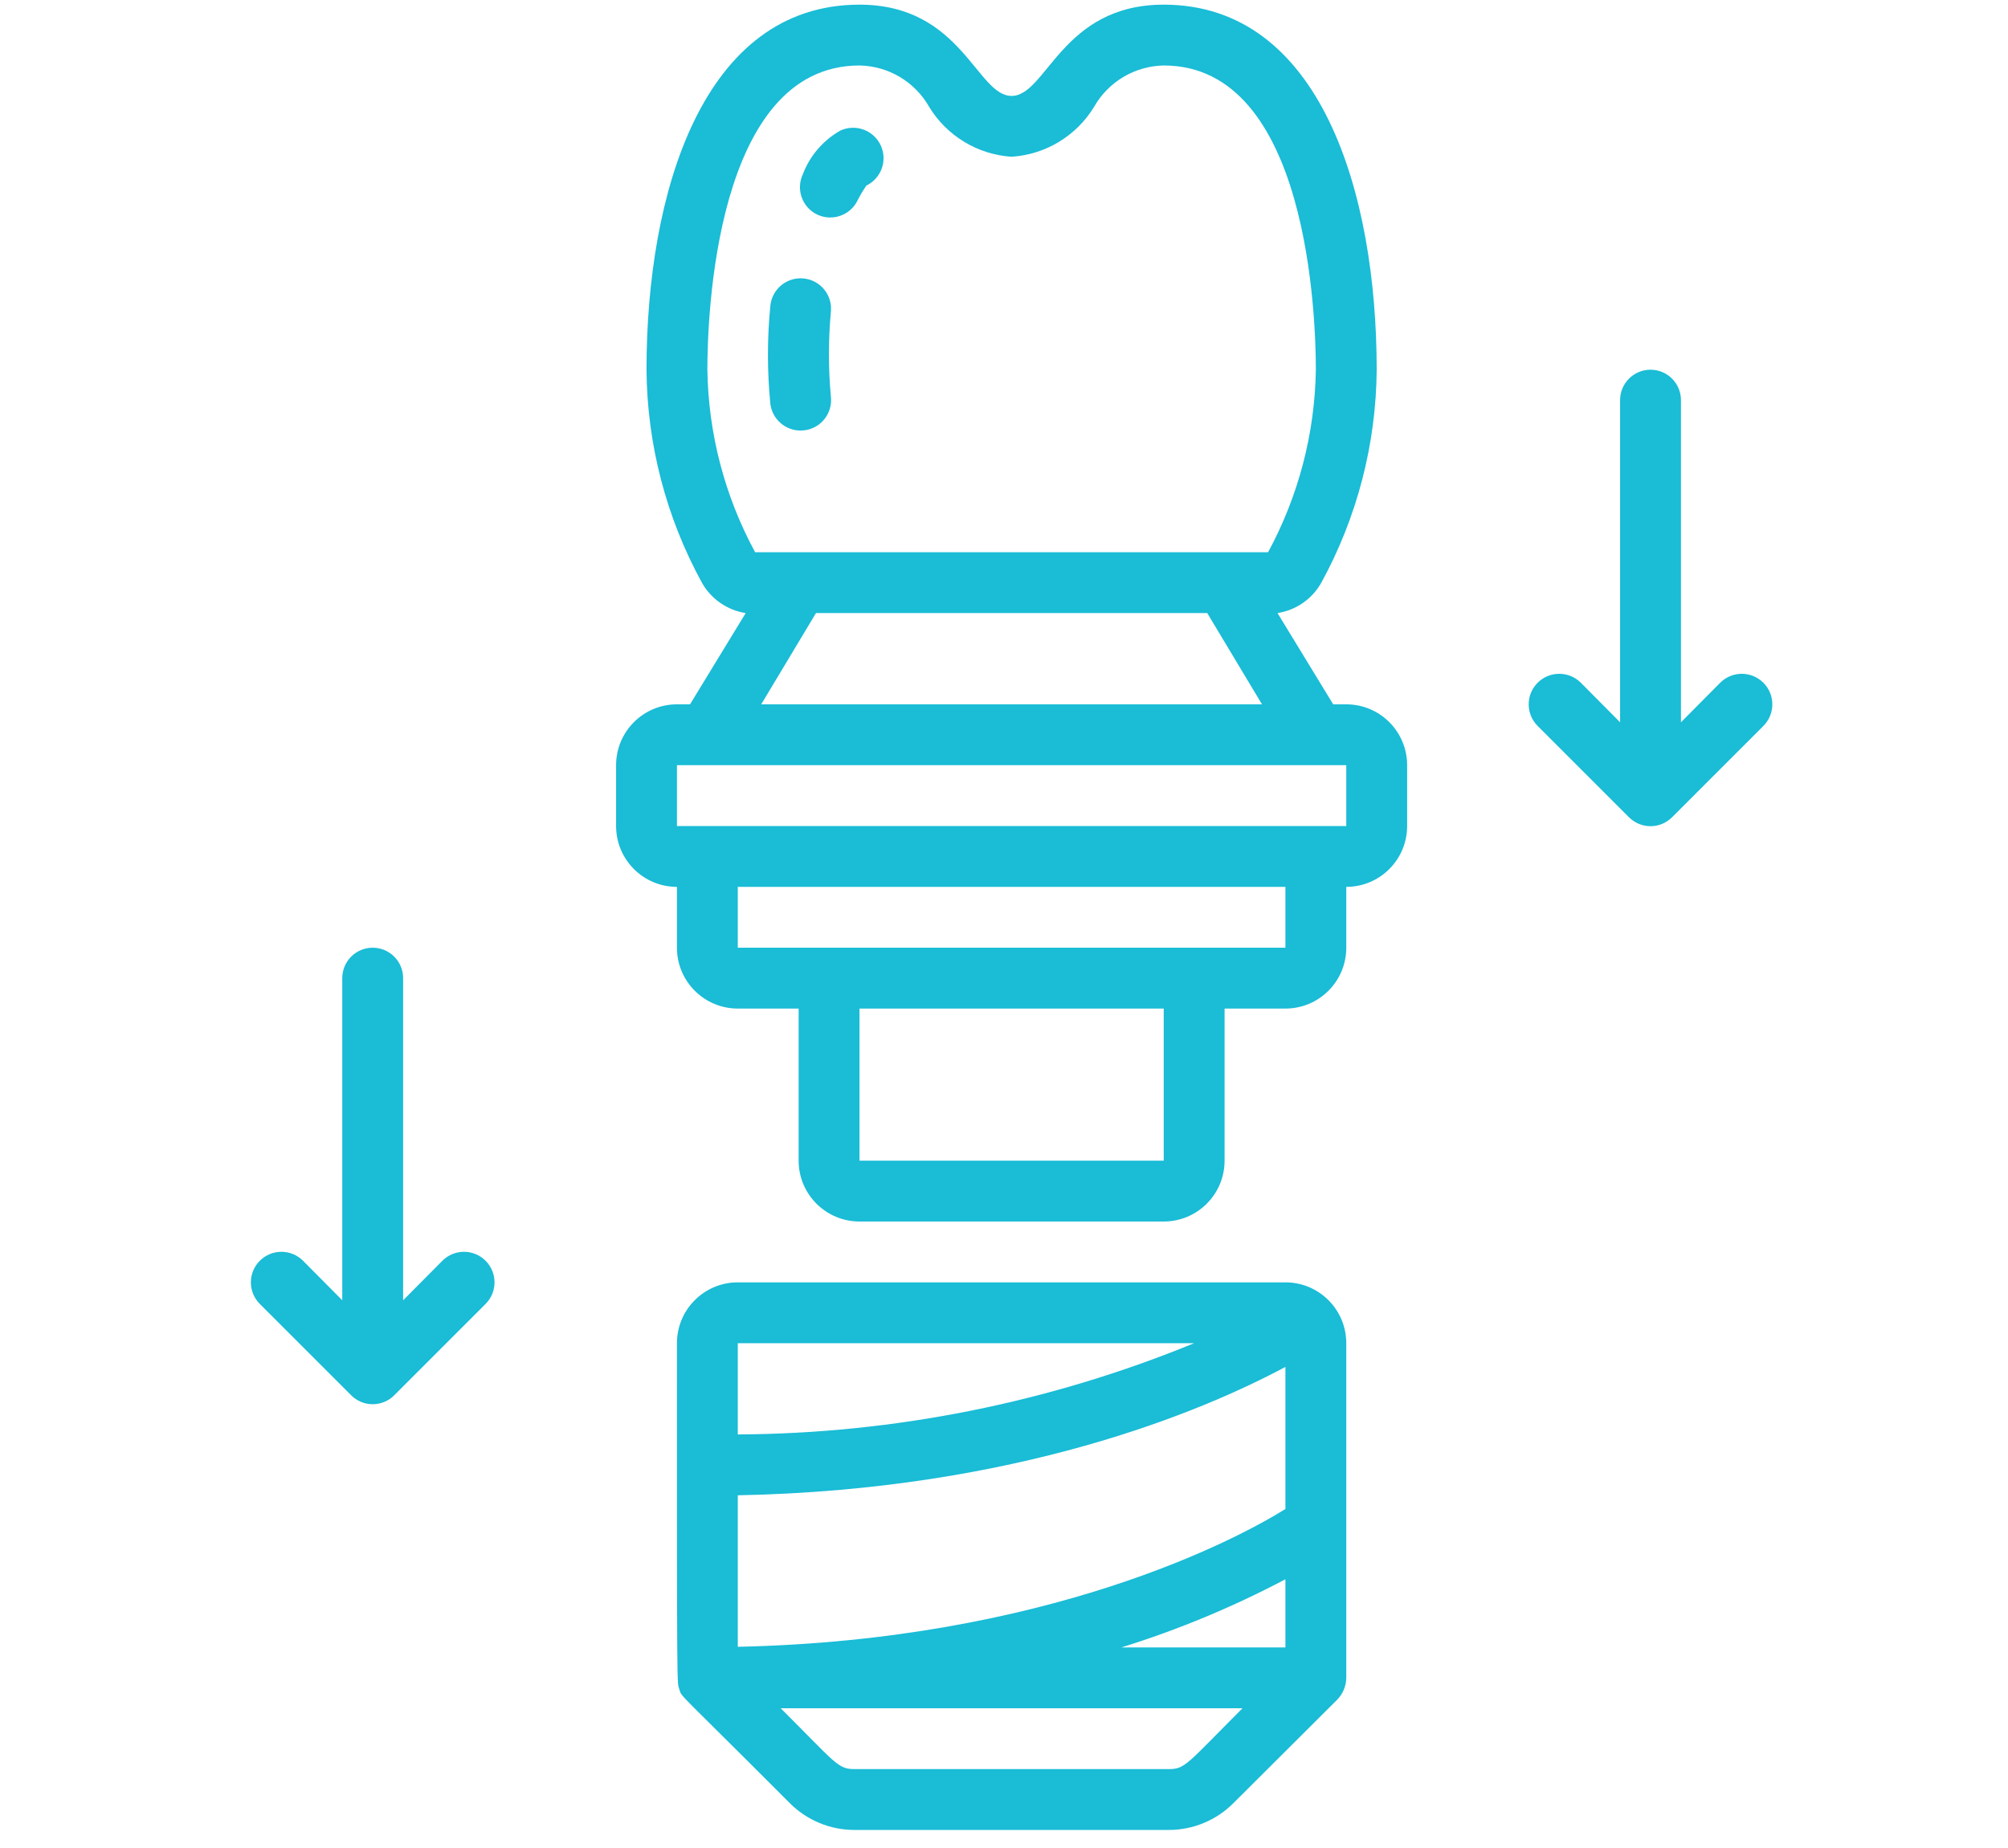 <?xml version="1.0" encoding="UTF-8"?>
<svg xmlns="http://www.w3.org/2000/svg" width="88" height="81" viewBox="0 0 88 81" fill="none">
  <g clip-path="url(#clip0_783_1864)">
    <path d="M56.333 56.204H32.333C30.861 56.204 29.667 57.398 29.667 58.87C29.667 74.537 29.667 73.684 29.773 74.044C29.88 74.404 29.64 74.044 34.613 79.03C35.363 79.781 36.38 80.203 37.44 80.204H51.227C52.287 80.203 53.304 79.781 54.053 79.03L58.613 74.484C58.857 74.228 58.995 73.89 59 73.537V58.87C59 57.398 57.806 56.204 56.333 56.204ZM56.333 66.137C54.2 67.47 45.893 71.884 32.333 72.177V65.537C44.56 65.297 52.693 61.857 56.333 59.91V66.137ZM56.333 69.217V72.204H49.147C51.629 71.431 54.035 70.431 56.333 69.217ZM52.333 58.87C45.985 61.475 39.195 62.833 32.333 62.87V58.87H52.333ZM51.28 77.537H37.44C36.707 77.537 36.613 77.257 34.213 74.87H54.453C52.013 77.31 51.947 77.537 51.227 77.537H51.28Z" fill="#1ABCD6"></path>
    <path d="M29.667 38.87V41.537C29.667 43.01 30.861 44.204 32.333 44.204H35V50.87C35 52.343 36.194 53.537 37.667 53.537H51C52.473 53.537 53.667 52.343 53.667 50.87V44.204H56.333C57.806 44.204 59 43.01 59 41.537V38.87C60.473 38.87 61.667 37.676 61.667 36.204V33.537C61.667 32.064 60.473 30.87 59 30.87H58.427L55.987 26.87C56.798 26.745 57.506 26.253 57.907 25.537C59.474 22.674 60.308 19.468 60.333 16.204C60.333 8.47 57.88 0.204 51 0.204C46.52 0.204 45.867 4.204 44.333 4.204C42.8 4.204 42.147 0.204 37.667 0.204C30.787 0.204 28.333 8.47 28.333 16.204C28.358 19.468 29.192 22.674 30.76 25.537C31.161 26.253 31.869 26.745 32.68 26.87L30.24 30.87H29.667C28.194 30.87 27 32.064 27 33.537V36.204C27 37.676 28.194 38.87 29.667 38.87ZM51 50.87H37.667V44.204H51V50.87ZM56.333 41.537H32.333V38.87H56.333V41.537ZM31 16.204C31 13.977 31.32 2.87 37.667 2.87C38.933 2.893 40.094 3.582 40.72 4.684C41.496 5.958 42.844 6.774 44.333 6.87C45.822 6.774 47.171 5.958 47.947 4.684C48.573 3.582 49.733 2.893 51 2.87C57.347 2.87 57.667 13.977 57.667 16.204C57.624 19 56.906 21.745 55.573 24.204C55.44 24.204 57.48 24.204 33.093 24.204C31.76 21.745 31.042 19 31 16.204ZM35.76 26.87H52.907L55.307 30.87H33.36L35.76 26.87ZM29.667 33.537H59V36.204H29.667V33.537Z" fill="#1ABCD6"></path>
    <path d="M71.387 35.817C71.637 36.069 71.978 36.211 72.333 36.211C72.689 36.211 73.03 36.069 73.28 35.817L77.28 31.817C77.803 31.294 77.803 30.446 77.28 29.924C76.757 29.401 75.909 29.401 75.387 29.924L73.667 31.657V17.537C73.667 16.801 73.07 16.204 72.333 16.204C71.597 16.204 71 16.801 71 17.537V31.657L69.28 29.924C68.757 29.401 67.909 29.401 67.387 29.924C66.864 30.446 66.864 31.294 67.387 31.817L71.387 35.817Z" fill="#1ABCD6"></path>
    <path d="M15.387 61.15C15.637 61.403 15.978 61.545 16.333 61.545C16.689 61.545 17.03 61.403 17.28 61.15L21.28 57.15C21.803 56.627 21.803 55.78 21.28 55.257C20.757 54.734 19.91 54.734 19.387 55.257L17.667 56.99V42.87C17.667 42.134 17.07 41.537 16.333 41.537C15.597 41.537 15 42.134 15 42.87V56.99L13.28 55.257C12.757 54.734 11.909 54.734 11.387 55.257C10.864 55.78 10.864 56.627 11.387 57.15L15.387 61.15Z" fill="#1ABCD6"></path>
    <path d="M35.813 9.404C36.476 9.718 37.269 9.438 37.587 8.777C37.827 8.297 37.987 8.137 37.96 8.137C38.619 7.824 38.904 7.04 38.6 6.377C38.452 6.055 38.182 5.804 37.849 5.682C37.516 5.559 37.148 5.574 36.827 5.724C36.075 6.149 35.495 6.824 35.187 7.63C34.872 8.293 35.152 9.086 35.813 9.404Z" fill="#1ABCD6"></path>
    <path d="M35.08 18.87C35.463 18.873 35.829 18.711 36.084 18.425C36.339 18.139 36.459 17.757 36.413 17.377C36.299 16.144 36.299 14.903 36.413 13.67C36.45 13.316 36.345 12.962 36.119 12.687C35.894 12.411 35.568 12.237 35.213 12.204C34.481 12.134 33.83 12.671 33.76 13.404C33.62 14.831 33.62 16.269 33.76 17.697C33.841 18.365 34.407 18.868 35.08 18.87Z" fill="#1ABCD6"></path>
  </g>
  <defs>
    <clipPath id="clip0_783_1864">
      <rect width="86.985" height="80" fill="white" transform="translate(0.841 0.204)"></rect>
    </clipPath>
  </defs>
</svg>
